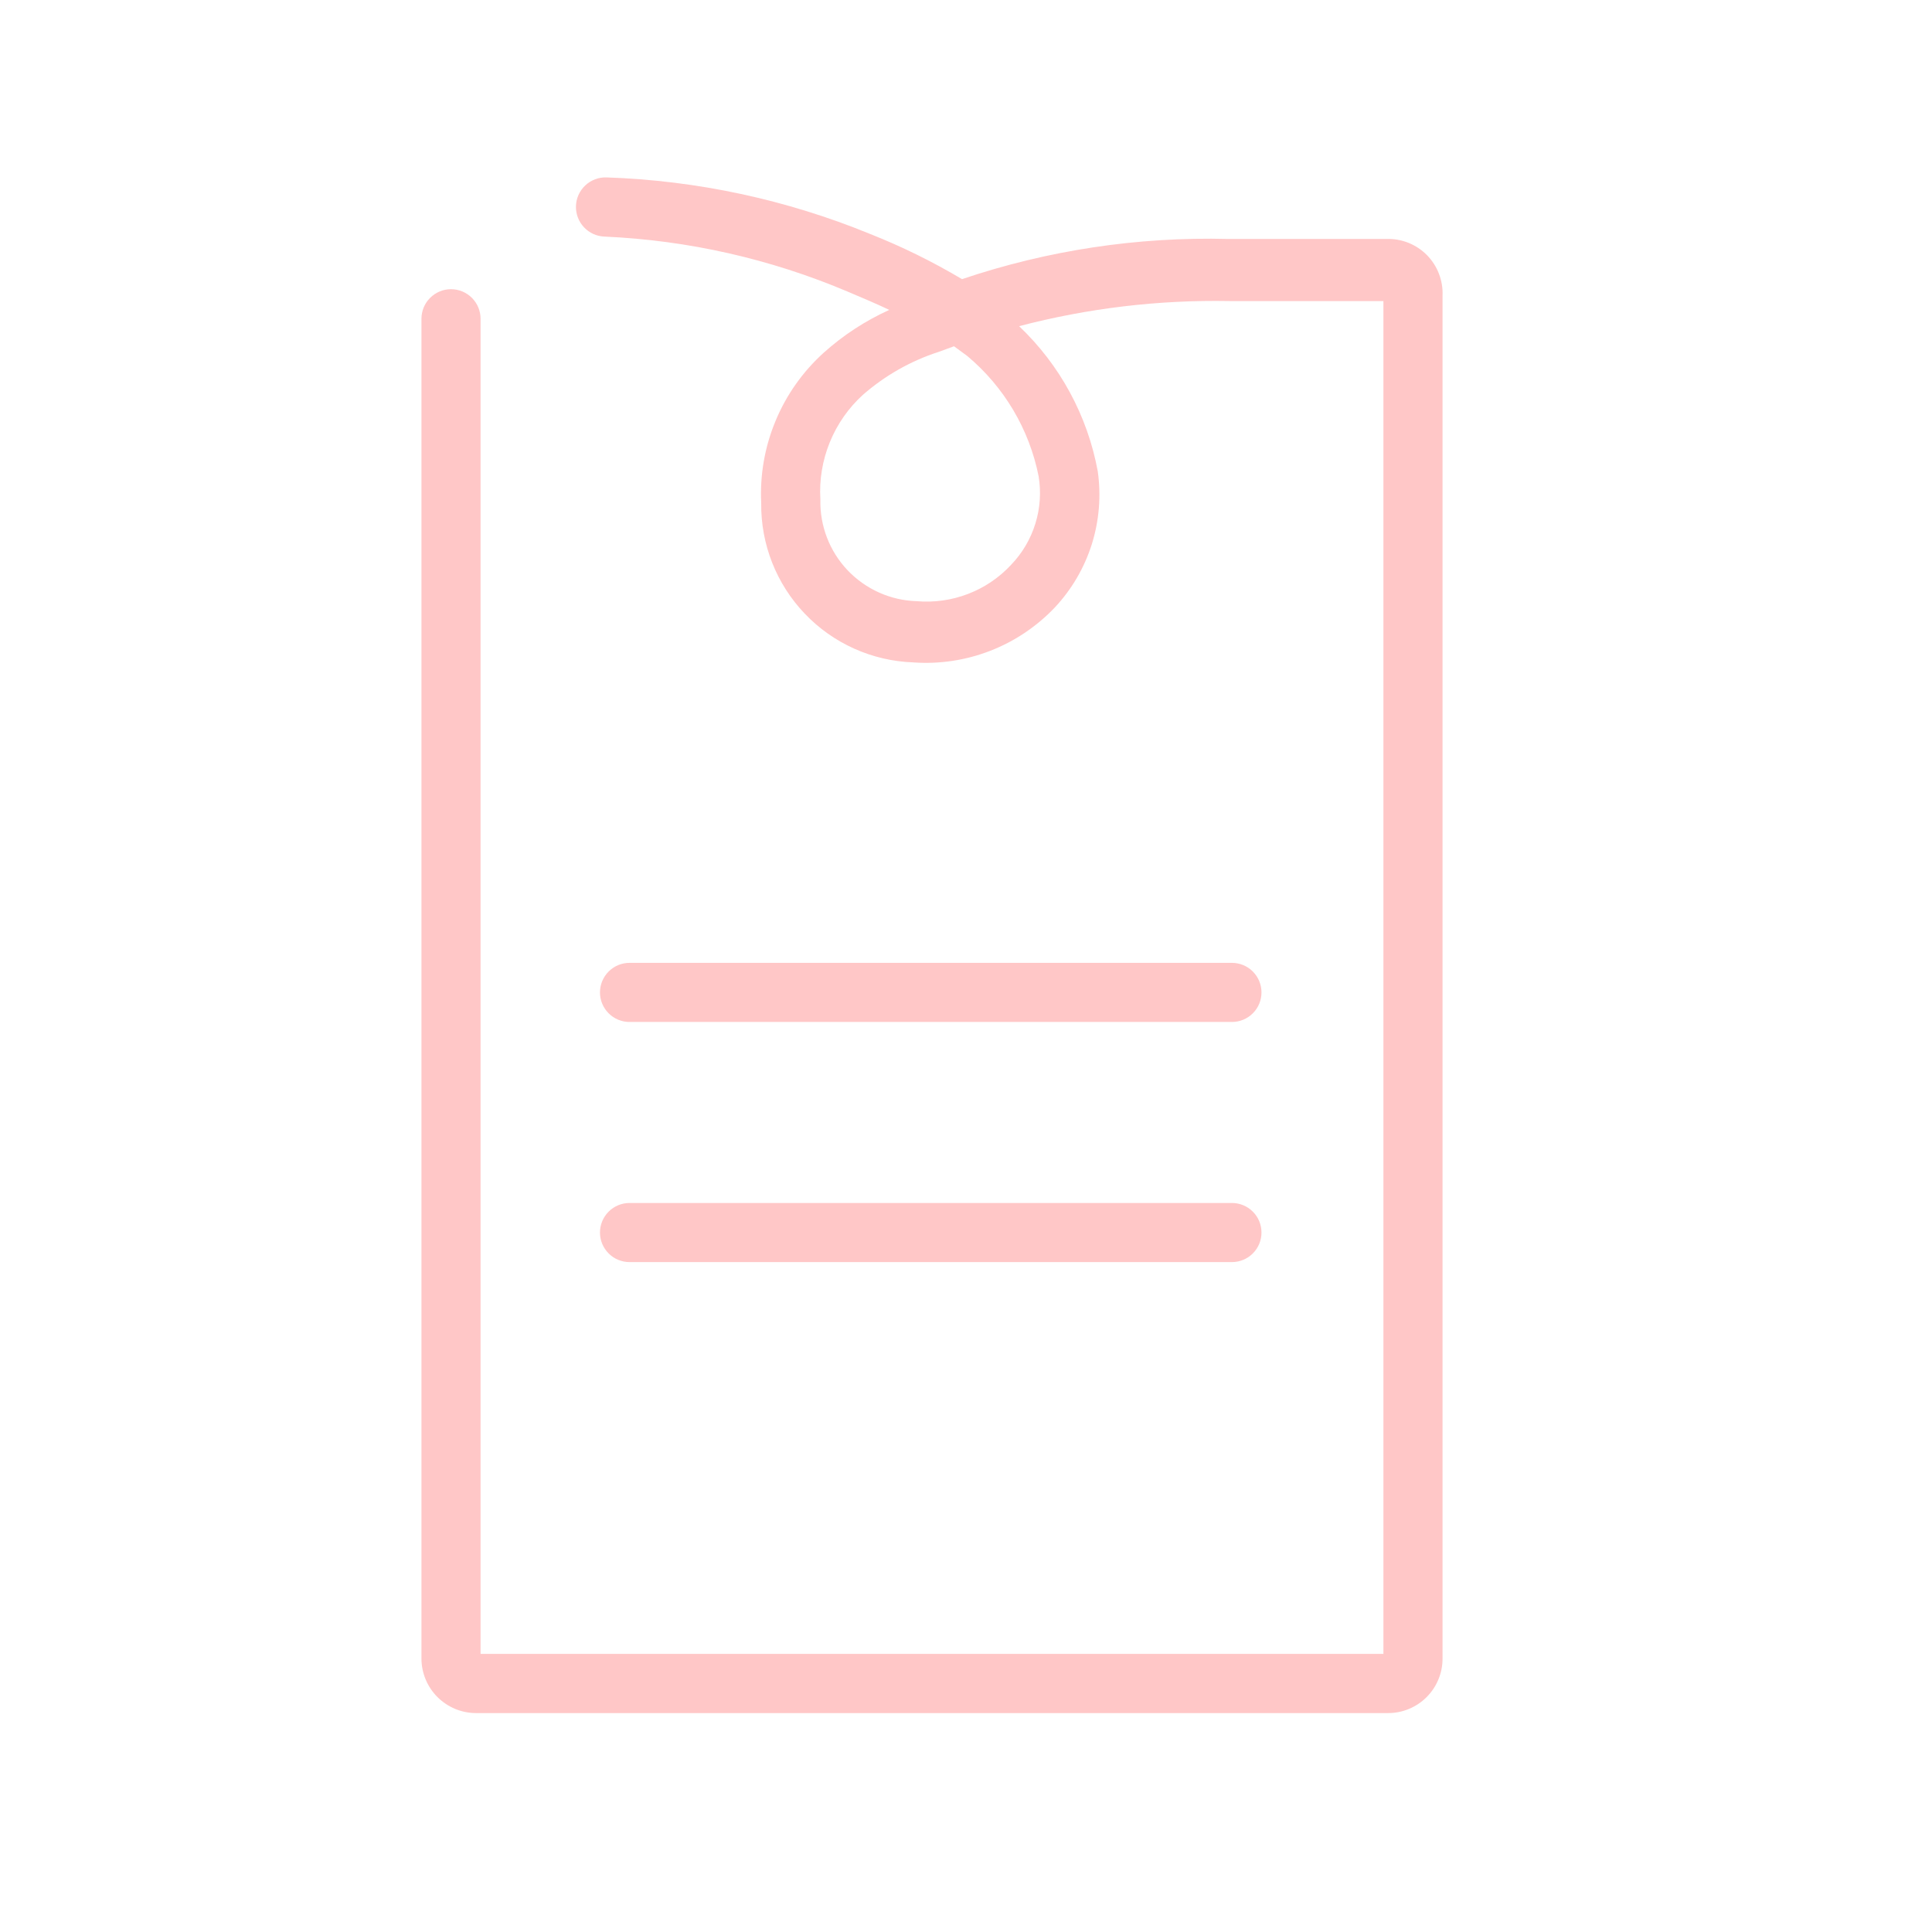 <svg width="35" height="35" viewBox="0 0 35 35" fill="none" xmlns="http://www.w3.org/2000/svg">
<path d="M25.147 31.034H8.62C8.359 31.033 8.11 30.928 7.925 30.744C7.74 30.559 7.636 30.309 7.635 30.048V5.775C7.635 5.633 7.691 5.497 7.792 5.396C7.892 5.296 8.028 5.239 8.17 5.239C8.313 5.239 8.449 5.296 8.549 5.396C8.65 5.497 8.706 5.633 8.706 5.775V29.962H25.062V5.454H23.733C23.245 5.454 22.763 5.454 22.276 5.454C20.989 5.43 19.706 5.583 18.462 5.909C19.203 6.612 19.703 7.534 19.887 8.539C19.95 8.982 19.913 9.433 19.779 9.86C19.644 10.286 19.416 10.677 19.11 11.004C18.782 11.349 18.383 11.618 17.939 11.79C17.495 11.963 17.018 12.034 16.544 12C15.799 11.973 15.093 11.657 14.579 11.117C14.064 10.578 13.781 9.858 13.79 9.113C13.765 8.604 13.854 8.095 14.05 7.625C14.245 7.154 14.543 6.733 14.921 6.391C15.275 6.073 15.676 5.811 16.11 5.614C15.874 5.502 15.622 5.395 15.354 5.282C13.958 4.691 12.466 4.353 10.951 4.286C10.809 4.281 10.675 4.22 10.578 4.116C10.481 4.012 10.429 3.873 10.434 3.731C10.439 3.589 10.5 3.455 10.604 3.358C10.708 3.261 10.846 3.209 10.988 3.214C12.628 3.269 14.244 3.616 15.762 4.238C16.338 4.466 16.895 4.74 17.428 5.057C18.98 4.533 20.612 4.287 22.249 4.329H23.728C24.194 4.329 24.654 4.329 25.12 4.329C25.256 4.325 25.391 4.349 25.516 4.399C25.642 4.45 25.756 4.526 25.851 4.622C25.946 4.719 26.02 4.834 26.068 4.96C26.117 5.087 26.139 5.222 26.133 5.357V30.048C26.133 30.178 26.108 30.306 26.058 30.425C26.008 30.545 25.936 30.654 25.844 30.745C25.753 30.837 25.644 30.909 25.524 30.959C25.405 31.009 25.277 31.034 25.147 31.034ZM17.283 6.273L17.004 6.375C16.499 6.538 16.033 6.803 15.633 7.152C15.371 7.39 15.166 7.684 15.032 8.013C14.899 8.341 14.84 8.695 14.862 9.048C14.85 9.524 15.027 9.985 15.354 10.33C15.682 10.675 16.132 10.877 16.608 10.891C16.924 10.918 17.242 10.873 17.538 10.759C17.835 10.645 18.101 10.465 18.317 10.232C18.519 10.022 18.67 9.767 18.756 9.488C18.843 9.209 18.863 8.913 18.815 8.625C18.645 7.774 18.189 7.007 17.524 6.45L17.283 6.273Z" fill="#FFC7C7"/>
<path d="M22.317 18.514H11.405C11.263 18.514 11.127 18.458 11.026 18.357C10.926 18.257 10.869 18.121 10.869 17.979C10.869 17.837 10.926 17.7 11.026 17.6C11.127 17.499 11.263 17.443 11.405 17.443H22.317C22.459 17.443 22.596 17.499 22.696 17.6C22.797 17.7 22.853 17.837 22.853 17.979C22.853 18.121 22.797 18.257 22.696 18.357C22.596 18.458 22.459 18.514 22.317 18.514Z" fill="#FFC7C7"/>
<path d="M22.317 22.864H11.405C11.263 22.864 11.127 22.808 11.026 22.707C10.926 22.607 10.869 22.471 10.869 22.329C10.869 22.186 10.926 22.05 11.026 21.95C11.127 21.849 11.263 21.793 11.405 21.793H22.317C22.459 21.793 22.596 21.849 22.696 21.95C22.797 22.05 22.853 22.186 22.853 22.329C22.853 22.471 22.797 22.607 22.696 22.707C22.596 22.808 22.459 22.864 22.317 22.864Z" fill="#FFC7C7"/>
</svg>
